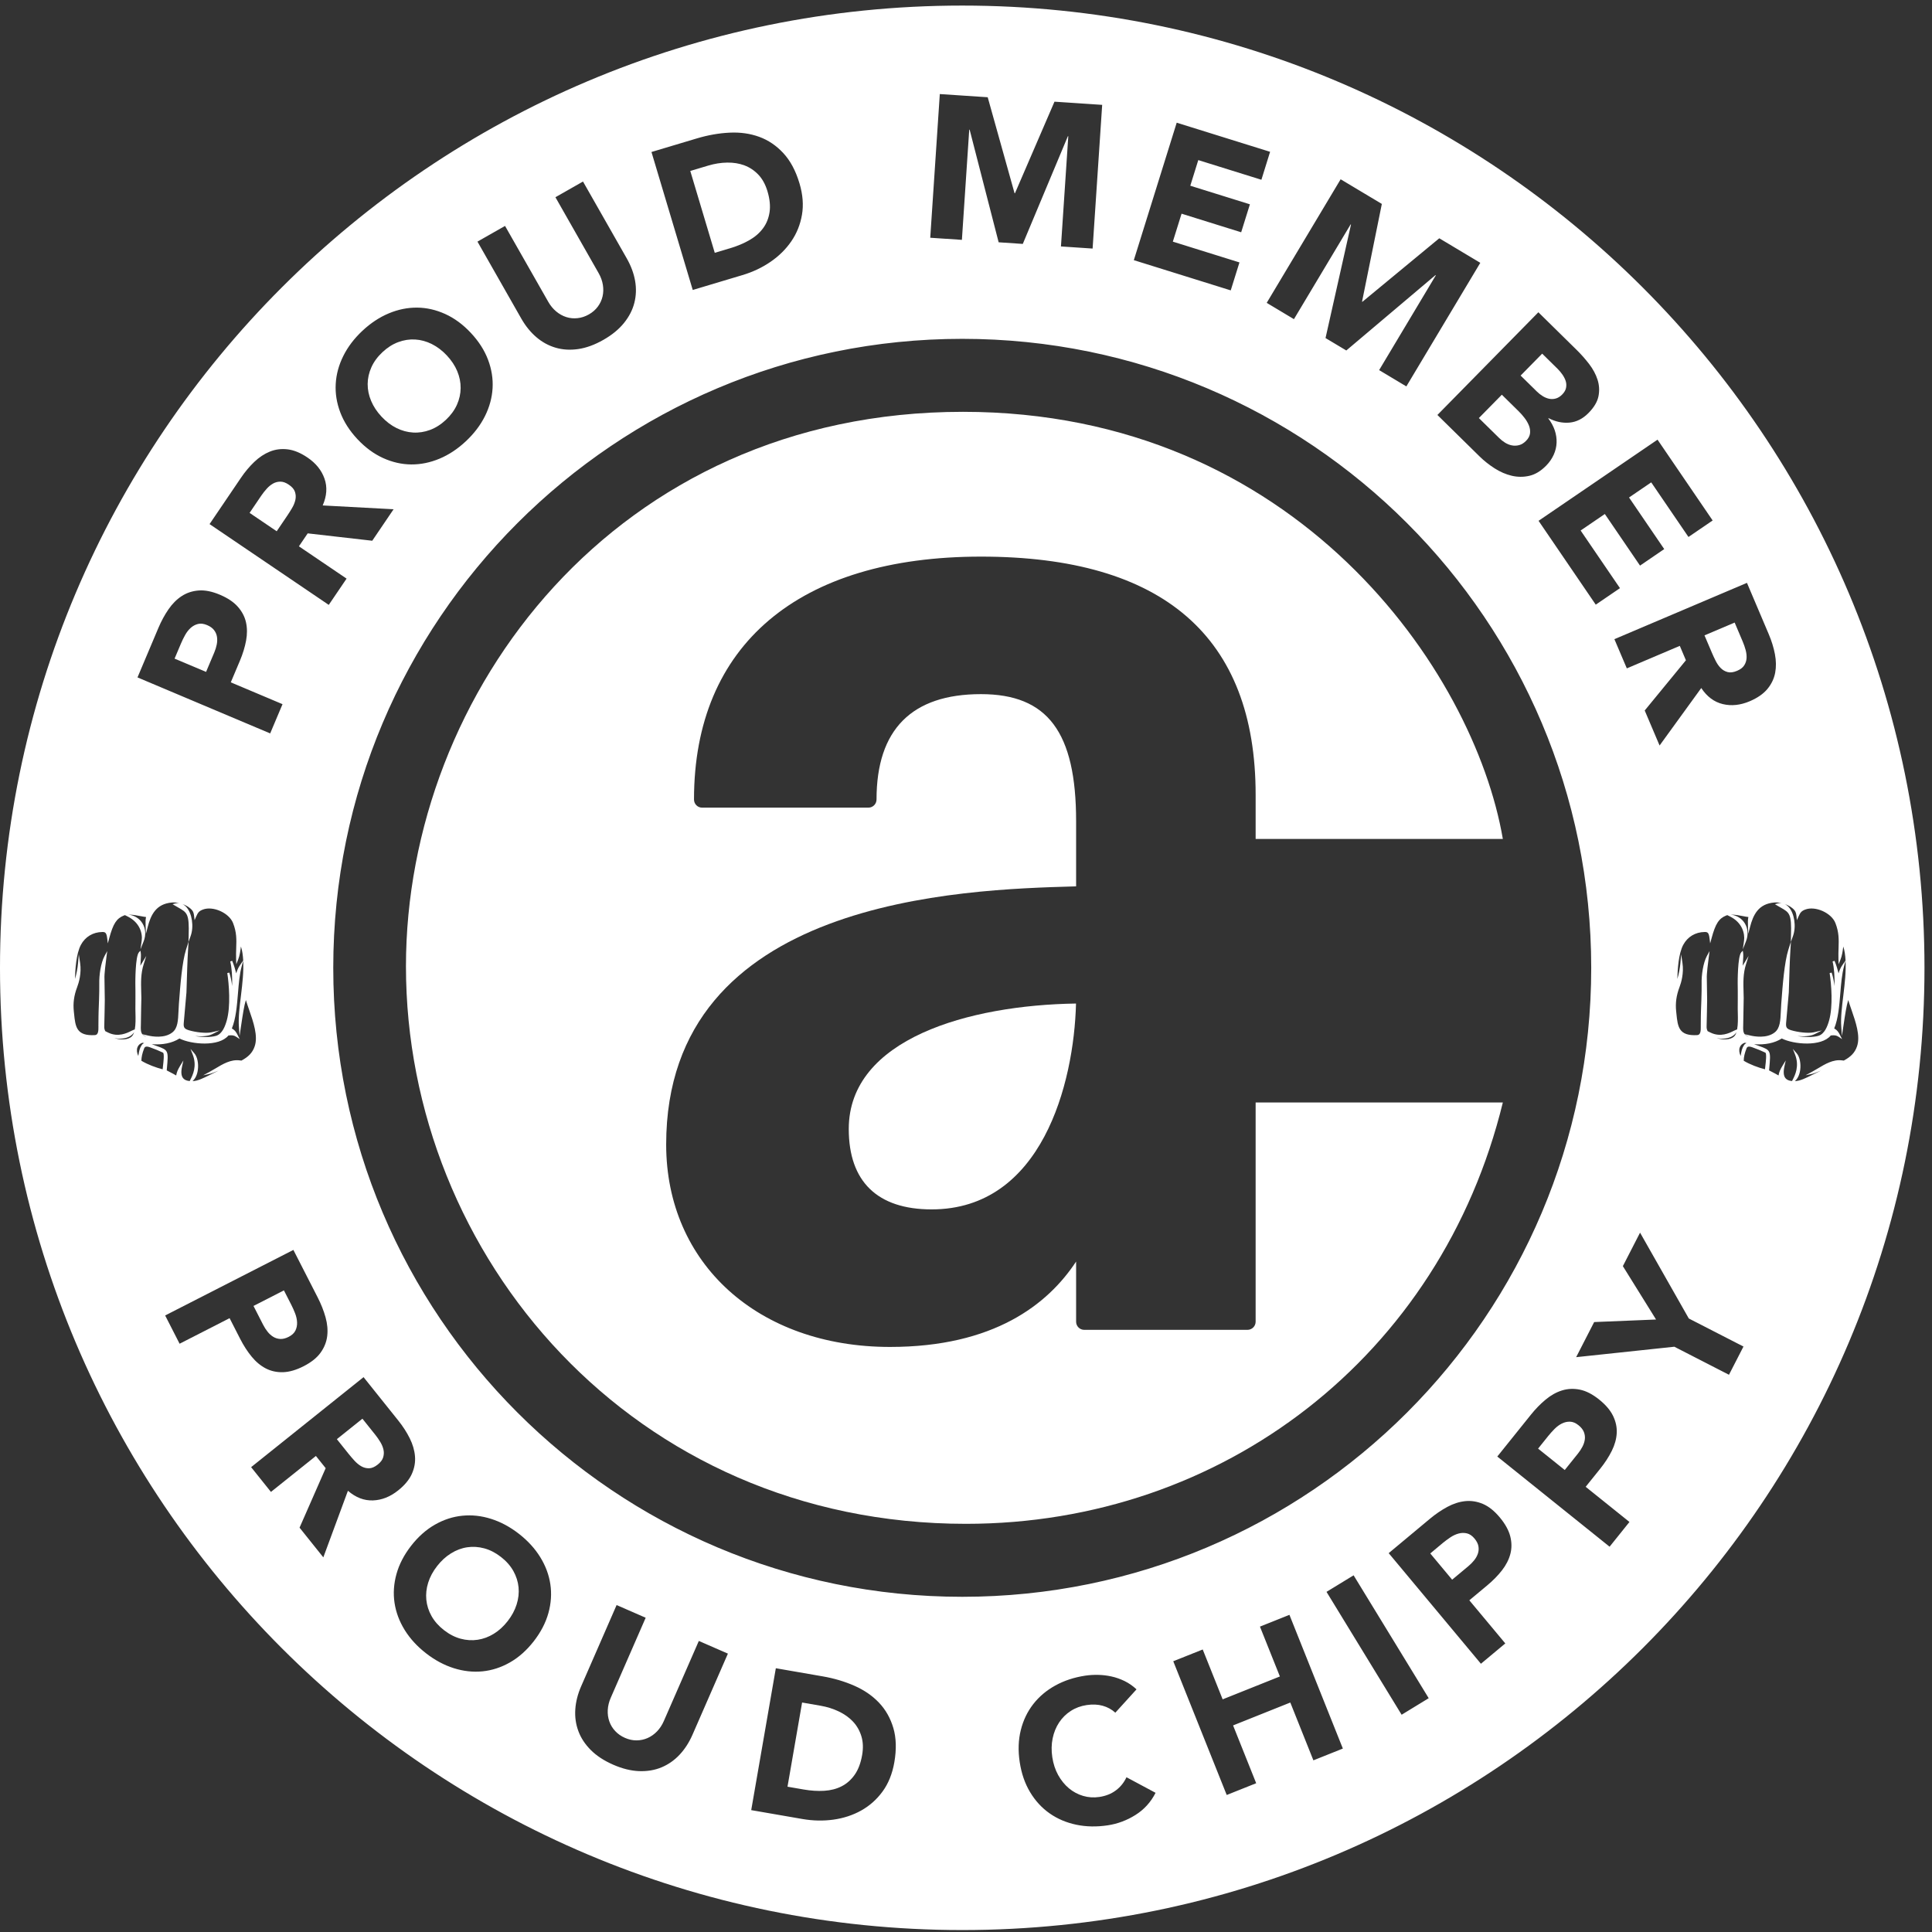 <svg clip-rule="evenodd" fill-rule="evenodd" stroke-linejoin="round" stroke-miterlimit="2" viewBox="0 0 830 830" xmlns="http://www.w3.org/2000/svg"><rect x="0" y="0" width="830" height="830" fill="#333333" stroke="none"/><g fill="#fff" fill-rule="nonzero"><path d="m114.967 572.125c.72.912 1.533 1.637 2.437 2.187.909.555 1.913.855 3.021.913 1.108.054 2.308-.25 3.608-.913 1.396-.716 2.359-1.612 2.888-2.704.525-1.083.758-2.25.708-3.5s-.325-2.529-.833-3.845c-.508-1.309-1.054-2.534-1.638-3.675l-3.183-6.23-13.071 6.688 4.142 8.091c.554 1.092 1.191 2.088 1.921 2.988z"/><path d="m737.05 283.887c.617 1.226 1.342 2.267 2.175 3.109.842.85 1.825 1.421 2.967 1.729 1.141.308 2.491.129 4.05-.529 1.45-.617 2.479-1.396 3.079-2.35.612-.958.95-1.984 1.016-3.092.067-1.104-.066-2.283-.404-3.533-.341-1.25-.754-2.433-1.233-3.559l-3.479-8.204-12.959 5.5 3.15 7.396c.476 1.129 1.021 2.304 1.638 3.533z"/><path d="m163.413 619.542c-.667-1.109-1.38-2.142-2.146-3.096l-5.567-6.963-10.983 8.796 5.021 6.279c.762.95 1.608 1.938 2.533 2.95.921 1.013 1.9 1.813 2.937 2.409 1.025.591 2.138.879 3.321.866 1.179-.021 2.434-.55 3.759-1.608 1.225-.979 2-2.012 2.324-3.1.325-1.083.38-2.158.142-3.242-.233-1.087-.675-2.183-1.341-3.291z"/><path d="m163.892 178.979c1.991 2.125 4.137 3.767 6.458 4.913 2.308 1.141 4.687 1.791 7.138 1.929 2.445.146 4.866-.233 7.266-1.121 2.396-.892 4.658-2.325 6.792-4.321 2.121-1.991 3.704-4.154 4.754-6.487 1.046-2.342 1.575-4.73 1.592-7.179.021-2.455-.467-4.867-1.459-7.255-.996-2.379-2.487-4.637-4.479-6.762-1.95-2.079-4.096-3.708-6.421-4.879-2.337-1.167-4.725-1.821-7.171-1.963-2.445-.142-4.87.225-7.27 1.121-2.4.887-4.663 2.329-6.788 4.317-2.125 1.996-3.712 4.158-4.754 6.491-1.046 2.334-1.583 4.734-1.6 7.184-.021 2.45.479 4.879 1.496 7.283 1.008 2.4 2.496 4.646 4.446 6.729z"/><path d="m662.779 170.188c.888.55 1.804.925 2.759 1.125.945.195 1.904.158 2.87-.117.967-.279 1.875-.85 2.738-1.725.896-.913 1.442-1.867 1.641-2.859.196-.987.146-1.954-.145-2.904-.305-.941-.775-1.875-1.421-2.795-.646-.921-1.342-1.75-2.088-2.488l-6.608-6.492-9.254 9.413 7.05 6.925c.746.729 1.562 1.371 2.458 1.917z"/><path d="m644.054 188.175c.742.742 1.579 1.4 2.517 1.992.933.591 1.916.979 2.946 1.175 1.029.2 2.066.162 3.12-.117 1.05-.279 2.038-.892 2.976-1.85 1.025-1.037 1.591-2.133 1.708-3.288.112-1.158-.063-2.283-.525-3.395-.459-1.109-1.092-2.171-1.883-3.196-.788-1.021-1.584-1.921-2.371-2.696l-7.35-7.229-9.867 10.033z"/><path d="m313.846 106.579c3.016-.9 5.725-2.046 8.133-3.437 2.417-1.384 4.358-3.08 5.829-5.071 1.471-1.988 2.409-4.304 2.805-6.946.391-2.642.091-5.638-.913-8.988-.871-2.9-2.171-5.266-3.9-7.091-1.733-1.821-3.729-3.15-5.988-3.996-2.254-.846-4.733-1.242-7.425-1.2-2.691.042-5.404.475-8.141 1.292l-7.7 2.304 10.516 35.167z"/><path d="m124.088 208.233c-1.296-.887-2.513-1.321-3.646-1.312-1.134.004-2.18.283-3.146.821-.963.545-1.879 1.296-2.742 2.258-.862.962-1.641 1.95-2.329 2.962l-5 7.38 11.646 7.891 4.508-6.654c.692-1.008 1.379-2.112 2.079-3.296.696-1.175 1.167-2.35 1.434-3.508.258-1.167.204-2.304-.163-3.433-.354-1.125-1.233-2.163-2.641-3.109z"/><path d="m215.208 668.875c-2.3-1.792-4.679-3.017-7.15-3.687-2.471-.671-4.916-.826-7.341-.467-2.429.362-4.746 1.233-6.963 2.612-2.216 1.375-4.2 3.188-5.954 5.442-1.796 2.296-3.075 4.675-3.846 7.138-.775 2.466-1.042 4.912-.8 7.358.242 2.437.984 4.771 2.238 7 1.254 2.233 3.029 4.246 5.325 6.037 2.3 1.784 4.683 3.017 7.154 3.688 2.467.666 4.912.821 7.341.458 2.421-.362 4.738-1.221 6.934-2.579 2.196-1.346 4.192-3.167 5.983-5.467 1.754-2.254 3.025-4.616 3.817-7.108.787-2.483 1.066-4.946.829-7.387-.242-2.434-.987-4.771-2.237-7.009-1.259-2.229-3.03-4.246-5.33-6.029z"/><path d="m91.979 270.717c-.671-.888-1.683-1.613-3.021-2.179-1.454-.613-2.758-.767-3.929-.471-1.171.295-2.216.87-3.142 1.708-.925.842-1.72 1.883-2.4 3.112-.679 1.234-1.27 2.434-1.762 3.621l-2.725 6.442 13.529 5.704 3.538-8.371c.47-1.129.825-2.262 1.05-3.395.229-1.142.262-2.23.1-3.275-.155-1.051-.571-2.017-1.238-2.896z"/><path d="m633.458 660.967c-1.012-1.209-2.1-1.955-3.279-2.225-1.175-.271-2.362-.246-3.571.079-1.208.329-2.395.879-3.566 1.666-1.167.784-2.242 1.588-3.229 2.405l-5.363 4.479 9.4 11.271 6.983-5.817c.938-.787 1.771-1.629 2.488-2.533.729-.905 1.258-1.863 1.596-2.871.337-.996.412-2.042.225-3.142-.192-1.091-.754-2.196-1.684-3.312z"/><path d="m366.483 739.642c-1.646-1.763-3.683-3.217-6.116-4.384-2.425-1.158-5.05-1.983-7.859-2.471l-7.921-1.375-6.27 36.163 6.971 1.208c3.099.538 6.045.721 8.82.554 2.779-.17 5.267-.816 7.471-1.937 2.204-1.125 4.079-2.788 5.613-4.971 1.529-2.187 2.591-5.008 3.191-8.454.517-2.979.409-5.679-.329-8.079-.737-2.4-1.925-4.492-3.571-6.254z"/><path d="m678.138 612.292c-1.226-.988-2.438-1.496-3.646-1.529-1.204-.034-2.363.229-3.488.783-1.117.562-2.171 1.337-3.162 2.333-.988 1-1.888 2.004-2.688 3l-4.379 5.454 11.45 9.192 5.696-7.092c.762-.95 1.408-1.946 1.937-2.975s.863-2.071 1-3.12c.129-1.055-.008-2.096-.408-3.13-.408-1.029-1.171-2.004-2.312-2.916z"/><path d="m742.779 590.608-23.475-12.046-42.179 4.484 7.738-15.083 26.587-1.092-14.258-22.934 7.387-14.383 20.946 36.879 23.483 12.046zm-51.287 73.867-48.242-38.738 14.387-17.916c2.005-2.5 4.134-4.684 6.376-6.542 2.241-1.858 4.579-3.175 7.024-3.933 2.446-.767 5-.883 7.671-.346 2.675.538 5.438 1.954 8.296 4.254 2.821 2.258 4.817 4.609 5.996 7.05 1.175 2.442 1.696 4.913 1.558 7.413-.146 2.5-.85 5.033-2.129 7.6-1.275 2.562-2.929 5.116-4.967 7.658l-6.245 7.767 18.808 15.104zm-42.629 3.092c-.634 2.429-1.825 4.771-3.58 7.033-1.754 2.258-3.883 4.433-6.396 6.521l-7.65 6.379 15.451 18.525-10.471 8.733-39.625-47.516 17.646-14.713c2.458-2.05 4.979-3.775 7.541-5.154 2.563-1.383 5.117-2.204 7.671-2.471 2.55-.266 5.071.125 7.588 1.179 2.508 1.063 4.941 2.996 7.287 5.813 2.317 2.775 3.804 5.475 4.483 8.096.671 2.633.688 5.154.055 7.575zm-46.713 69.095-32.267-52.791 11.638-7.104 32.262 52.787zm-37.904 19.592-9.921-24.837-24.583 9.833 9.925 24.833-12.659 5.054-22.966-57.454 12.658-5.054 8.563 21.421 24.587-9.829-8.563-21.417 12.663-5.062 22.954 57.45zm-76.446 23.471c-3.713 2.329-7.675 3.804-11.883 4.442-4.775.716-9.296.633-13.559-.259-4.258-.895-8.066-2.516-11.425-4.866-3.358-2.355-6.158-5.392-8.396-9.121-2.241-3.729-3.724-8.042-4.462-12.938-.738-4.9-.587-9.454.458-13.679 1.042-4.221 2.83-7.946 5.346-11.187 2.517-3.234 5.675-5.904 9.488-8.009 3.808-2.104 8.1-3.516 12.883-4.237 1.729-.258 3.55-.371 5.471-.334 1.916.034 3.842.259 5.754.68 1.925.416 3.8 1.079 5.654 1.975 1.838.904 3.542 2.087 5.129 3.562l-9.1 10.025c-1.57-1.408-3.379-2.408-5.445-2.979-2.055-.571-4.355-.671-6.888-.292-2.537.384-4.808 1.23-6.821 2.534-2.017 1.3-3.679 2.95-5 4.946-1.321 1.995-2.25 4.266-2.779 6.825-.525 2.558-.575 5.241-.154 8.062.433 2.883 1.279 5.454 2.529 7.708 1.258 2.259 2.792 4.146 4.604 5.671 1.829 1.521 3.859 2.613 6.109 3.275 2.254.667 4.587.817 7.008.454 2.767-.42 5.125-1.362 7.083-2.837 1.963-1.471 3.475-3.35 4.542-5.629l12.496 6.691c-2.042 4.021-4.93 7.192-8.642 9.517zm-344.629-363.942c0-149.237 120.975-270.216 270.212-270.216 149.238 0 270.217 120.979 270.217 270.216 0 149.234-120.979 270.213-270.217 270.213-149.237 0-270.212-120.979-270.212-270.213zm241.041 341.3c-.858 4.938-2.545 9.125-5.058 12.563-2.521 3.437-5.579 6.154-9.179 8.162-3.596 2.009-7.583 3.313-11.942 3.921-4.362.6-8.808.509-13.341-.279l-21.963-3.808 10.575-60.959 20.146 3.496c4.879.842 9.417 2.196 13.625 4.046 4.2 1.854 7.725 4.279 10.575 7.287 2.846 3.005 4.892 6.63 6.142 10.867 1.245 4.238 1.387 9.142.42 14.704zm-86.712-11.833c-1.471 3.358-3.333 6.238-5.579 8.621-2.25 2.392-4.829 4.183-7.742 5.396-2.908 1.208-6.116 1.745-9.617 1.616-3.504-.133-7.208-1.045-11.104-2.75-3.95-1.725-7.162-3.829-9.641-6.304-2.475-2.483-4.263-5.2-5.35-8.158-1.096-2.954-1.534-6.067-1.313-9.342s1.067-6.592 2.538-9.954l15.208-34.838 12.492 5.455-15 34.358c-.771 1.762-1.2 3.512-1.296 5.25-.092 1.742.133 3.383.675 4.917.529 1.537 1.371 2.925 2.521 4.154 1.15 1.233 2.546 2.204 4.204 2.933 1.65.721 3.308 1.079 4.966 1.071 1.655-.013 3.234-.337 4.725-.992 1.488-.654 2.846-1.6 4.059-2.85 1.212-1.254 2.204-2.758 2.966-4.521l15.009-34.354 12.492 5.45zm-61.896-52.292c-1.167 4.196-3.266 8.242-6.308 12.15-3.042 3.9-6.454 6.934-10.238 9.084-3.783 2.15-7.712 3.425-11.791 3.829-4.08.4-8.196-.054-12.342-1.367-4.146-1.312-8.133-3.454-11.946-6.425-3.812-2.971-6.858-6.304-9.146-10.008-2.283-3.704-3.729-7.579-4.341-11.633-.604-4.059-.33-8.184.833-12.371 1.163-4.192 3.262-8.242 6.304-12.146s6.459-6.938 10.238-9.084c3.783-2.154 7.712-3.429 11.791-3.825 4.084-.408 8.196.046 12.342 1.359 4.146 1.312 8.133 3.454 11.946 6.425 3.812 2.975 6.862 6.312 9.146 10.016 2.287 3.696 3.733 7.575 4.341 11.63.604 4.058.33 8.179-.829 12.366zm-86.133-52.516-10.567 28.608-10.212-12.758 11.22-25.555-4.2-5.249-19.312 15.45-8.517-10.642 48.305-38.663 14.962 18.696c1.963 2.459 3.588 4.975 4.875 7.563 1.292 2.583 2.042 5.162 2.254 7.712.217 2.55-.225 5.071-1.333 7.563-1.104 2.487-3.071 4.858-5.883 7.112-3.413 2.738-7.026 4.167-10.83 4.304-3.808.142-7.396-1.237-10.762-4.141zm-50.833-74.146-21.48 10.979-6.204-12.142 55.088-28.158 10.466 20.458c1.455 2.855 2.575 5.688 3.355 8.492.783 2.804 1.016 5.479.716 8.021-.304 2.546-1.246 4.925-2.829 7.141-1.579 2.217-4.004 4.155-7.275 5.834-3.213 1.642-6.179 2.5-8.888 2.583-2.708.071-5.175-.467-7.395-1.617-2.234-1.158-4.25-2.841-6.067-5.049-1.817-2.213-3.471-4.767-4.954-7.671zm2.85-148.138c-.396-1.55-.88-3.291-1.742-5.383l-.838.279c.659 2.613.946 6.704.825 10.563-.258-2.213-.671-4.113-1.229-5.788l-.858.209c.733 4.679 1.512 14.245-.234 20.383-.695 2.467-1.941 5.825-4.658 6.6-2.254.641-5.921.633-8.929.079 2.733.25 5.587.067 7.271-.775l3.262-1.646-3.562.817c-2.283.512-6.779-.029-9.575-.867-2.029-.608-2.459-1.212-2.271-3.246l1.15-13.012c.017-.45.042-1.321.079-2.463.117-4.1.346-11.737.608-15.766l.234-3.563.892-2.492c1.466-4.079.583-9.795-1.913-12.479-.525-.566-1.104-.987-1.717-1.258 1.617.542 3.163 1.433 4.225 2.667.634.733.78 1.637.9 2.666l.184 1.625.658-1.5c.783-1.783 1.292-2.441 2.925-3.058 4.342-1.65 11.242 1.425 12.95 5.8 1.583 4.029 1.479 7.117 1.354 10.696-.05 1.525-.104 3.108-.042 4.925l.067 2.1.783-1.95c.717-1.784.988-3.842 1.213-5.7.608 1.791.858 3.85.983 6.004l-1.425 2.079c-.666.959-1.175 2.083-1.57 3.454zm-40.309 26.196 1.729 1.092c-.558-.225-1.058-.508-1.462-.842-.1-.071-.192-.158-.267-.25zm-16.383-3.354c.071-1.712.225-11.271.225-11.379 0 0-.138-8.858-.138-9.234-.125-1.833.567-7.087.825-9.058l.359-2.742-1.142 2.101c-1.625 3.004-2.371 8.283-2.275 11.949.087 3.184-.275 11.68-.283 11.771 0 .042-.109 4.1-.088 6.305l.009.27c.029 1.83-.059 3.621-1.496 3.704-7.959.467-8.405-3.57-8.975-9.25l-.104-1c-.371-3.516.079-6.795 1.429-10.337.758-2.004 1.933-6.017 1.279-10.387l-.563-3.73-.321 3.75c-.175 2.079-.662 4.771-1.325 6.829.101-4.041.517-10.845 2.534-14.629 1.858-3.479 5.216-5.495 9.208-5.541h.088c1.158 0 1.704.287 2.008 2.662l.275 2.229.587-2.17c1.721-6.346 3.151-8.551 6.363-9.826.133-.05.271-.095.417-.137l1.229.617c5.112 2.562 6.4 7.2 5.946 10.391l-.517 3.688 1.367-3.463c1.041-2.625.866-5.425-.484-7.666-1.266-2.096-3.429-3.467-5.962-3.775.091-.004.179-.004.267-.004 1.62 0 3.458.358 4.941.645.904.179 1.675.33 2.259.371-.238 1.083-.242 2.454-.167 4.238l.125 2.979.746-2.888c1.337-5.162 3.537-10.021 10.5-10.566.975-.084 2.045.041 3.162.3-.625-.092-1.287-.038-1.966.154l-.996.279.891.529c.567.346 1.1.646 1.584.917 3.816 2.167 4.725 2.679 4.437 12.029l-.083 2.762-1.05 3.296c-1.713 5.375-2.471 15.438-3.021 22.788l-.029.329c-.083 1.129-.134 2.208-.179 3.254-.184 4.092-.33 7.325-2.604 9.15-3.426 2.742-8.851 1.754-10.446 1.379l-2.5-.583c-.717-.9-.671-2.35-.625-3.65.004-.254.016-.504.016-.733.034-3.704.196-11.088.204-11.179-.012-.871-.041-1.725-.066-2.567-.113-4.059-.225-7.888 1.071-11.979l1.1-3.496-2.159 3.55c-.137.221-.266.429-.383.629.021-.338.05-.696.079-1.054.125-1.729.259-3.525.1-4.504l-.142-.892-.616.654c-1.638 1.742-1.571 13.184-1.571 13.3.088 3.588.017 10.913.017 10.984 0 .566.021 1.225.037 1.945.05 2.1.121 4.763-.296 6.946l-.679.25c-.191.071-.458.204-.796.371-1.841.929-5.666 2.833-9.925.75l-1.266-.621c-.313-.596-.479-1.258-.446-2.004zm5.058 5.175c-.242-.067-.487-.146-.733-.221 1.2.275 2.571.358 3.891.154 2.171-.316 3.788-1.275 4.609-2.696-.121.388-.267.75-.442 1.08-1.1 2.112-4.525 2.433-7.325 1.683zm9.629 7.1c-.016.129-.041.262-.062.396-.633-1.375-.771-2.663-.375-3.725.346-.95 1.083-1.625 2.133-1.971.254.054.509.108.758.158-.416.154-.791.434-1.074.871-.901 1.375-1.113 2.654-1.38 4.271zm10.392 6.104c-2.771-.696-6.496-2.054-9.138-3.679.026-1.612.384-3.2 1.18-5.254.279-.738.8-1.108 2.42-.554 1.975.691 4.263 1.629 5.68 2.325.658.325.191 4.246.012 5.725-.062.537-.121 1.037-.154 1.437zm-2.396-9.954c-.662-.237-1.425-.5-2.291-.833 4.629.37 8.791-.459 11.904-2.45 5.045 2.537 16.983 3.679 21.05-1.3 1.516-.171 2.354-.109 3.421.608l1.437.958-.929-1.804c-.404-.8-.992-1.979-2.459-2.766 1.742-4.28 2.184-9.751 2.621-15.038.346-4.263.675-8.283 1.613-11.733l.637-2.33c.242 4.571-.32 9.713-.941 14.809-.609 4.958-1.184 9.646-.905 13.504l.288 3.996.617-4.129c.808-5.388 1.308-8.738 2.091-11.3.396 1.325.892 2.75 1.404 4.229 1.83 5.271 3.901 11.237 2.376 15.675-.955 2.812-2.767 4.537-5.684 6.112l-.754-.091c-3.846-.488-7.254 1.583-10.562 3.558-.796.471-1.588.937-2.367 1.367l-2.754 1.491 3.066-.675c.438-.096 1.796-.629 3.542-1.329-1.212.563-2.342 1.125-3.396 1.659-3.137 1.575-5.65 2.833-7.8 2.837 1.2-1.013 2-2.683 2.288-4.775.387-2.758-.217-5.683-1.459-7.113l-1.691-1.949.945 2.399c1.984 5.046-.075 9.03-.949 10.73-.109.212-.196.387-.255.52l-.075.159c-1.304-.109-2.254-.517-2.829-1.229-.821-.996-.971-2.684-.458-5.017l.571-2.596-1.384 2.267c-1.016 1.671-1.504 2.846-1.708 4.183-.842-.5-1.933-1.067-2.913-1.575-.404-.216-.795-.421-1.158-.608l.079-.909c.679-7.487.704-7.783-4.229-9.512zm.533-179.579c1.242-2.95 2.692-5.629 4.342-8.029 1.646-2.404 3.533-4.305 5.679-5.713 2.146-1.404 4.571-2.212 7.288-2.425 2.708-.217 5.758.388 9.141 1.817 3.334 1.404 5.892 3.117 7.692 5.141 1.804 2.03 2.975 4.263 3.525 6.709s.563 5.071.042 7.883c-.525 2.817-1.421 5.729-2.692 8.729l-3.875 9.179 22.225 9.38-5.304 12.562-57-24.058zm35.455-64.508c1.762-2.605 3.691-4.909 5.783-6.905 2.088-1.995 4.325-3.47 6.696-4.429 2.379-.962 4.916-1.283 7.621-.962 2.704.32 5.55 1.491 8.541 3.521 3.617 2.445 6.05 5.474 7.304 9.07 1.267 3.596 1.001 7.434-.775 11.509l30.455 1.637-9.167 13.525-27.729-3.167-3.775 5.567 20.475 13.875-7.654 11.284-51.209-34.709zm40.766-40.451c.234-4.091 1.321-8.087 3.263-11.979 1.942-3.895 4.675-7.491 8.204-10.8 3.529-3.3 7.3-5.796 11.317-7.479 4.008-1.683 8.066-2.504 12.162-2.475 4.104.029 8.134.95 12.092 2.746 3.962 1.8 7.633 4.504 11.016 8.121 3.388 3.616 5.846 7.454 7.384 11.525 1.533 4.071 2.183 8.15 1.946 12.246-.242 4.087-1.329 8.083-3.271 11.975-1.942 3.891-4.675 7.491-8.204 10.795-3.529 3.309-7.3 5.8-11.309 7.484-4.016 1.683-8.071 2.508-12.171 2.479-4.095-.033-8.124-.95-12.087-2.75-3.958-1.8-7.629-4.508-11.021-8.117-3.379-3.616-5.841-7.458-7.379-11.529-1.533-4.071-2.183-8.146-1.942-12.242zm72.738-67.829 18.554 32.58c.946 1.666 2.092 3.058 3.433 4.175 1.338 1.112 2.788 1.92 4.338 2.408 1.554.492 3.167.646 4.837.458 1.675-.175 3.296-.717 4.867-1.612 1.571-.892 2.846-2.009 3.829-3.338.988-1.329 1.663-2.787 2.033-4.375.371-1.583.417-3.237.142-4.958-.271-1.717-.887-3.417-1.841-5.088l-18.546-32.579 11.846-6.742 18.808 33.034c1.816 3.191 3.008 6.4 3.575 9.625.567 3.237.462 6.379-.317 9.433-.767 3.054-2.258 5.95-4.458 8.671-2.204 2.729-5.15 5.15-8.846 7.25-3.746 2.137-7.354 3.45-10.821 3.958-3.467.496-6.716.3-9.737-.595-3.025-.892-5.779-2.401-8.267-4.538-2.496-2.138-4.646-4.8-6.463-7.987l-18.812-33.038zm82.496-37.621c4.741-1.412 9.412-2.233 14-2.449 4.583-.221 8.82.383 12.716 1.804 3.892 1.416 7.334 3.746 10.338 6.987 3.008 3.234 5.325 7.554 6.941 12.971 1.438 4.8 1.796 9.3 1.076 13.496-.721 4.2-2.242 8-4.571 11.4-2.33 3.4-5.309 6.346-8.942 8.833-3.638 2.492-7.658 4.388-12.071 5.704l-21.341 6.388-17.734-59.275zm104.283-19.029 20.579 1.367 11.534 41.233.175.013 16.979-39.338 20.491 1.367-4.112 61.733-13.6-.908 3.154-47.346-.175-.012-19.371 46.271-10.375-.696-12.462-48.388-.171-.004-3.154 47.346-13.6-.908zm101.775 12.3 40.121 12.509-3.738 12.012-27.116-8.45-3.43 11.013 25.609 7.983-3.75 12.013-25.608-7.988-3.75 12.012 28.62 8.926-3.745 12.012-41.634-12.983zm88.125 34.9-8.5 41.959.146.087 33.029-27.287 17.621 10.545-31.767 53.092-11.691-7 24.358-40.721-.154-.087-38.309 32.375-8.925-5.338 10.938-48.75-.146-.091-24.363 40.72-11.695-7.004 31.758-53.087zm83.692 62.717c1.912 1.879 3.7 3.9 5.37 6.067 1.659 2.175 2.867 4.416 3.609 6.741.737 2.321.875 4.675.4 7.067-.471 2.392-1.896 4.796-4.263 7.204-2.454 2.496-5.183 3.879-8.183 4.15-3.008.271-6.004-.362-8.979-1.904l-.121.129c1.25 1.642 2.167 3.342 2.767 5.1.591 1.771.846 3.538.779 5.313s-.479 3.504-1.25 5.204c-.771 1.696-1.85 3.246-3.233 4.654-2.292 2.333-4.696 3.783-7.226 4.363-2.529.579-5.05.566-7.566-.03-2.525-.6-4.975-1.658-7.35-3.179-2.383-1.529-4.554-3.246-6.508-5.167l-18.071-17.766 43.379-44.121zm34.746 38.554 23.679 34.721-10.388 7.088-16.004-23.459-9.529 6.496 15.117 22.167-10.396 7.096-15.117-22.167-10.4 7.092 16.9 24.762-10.4 7.092-24.571-36.025zm47.775 83.563c1.229 2.891 2.116 5.758 2.658 8.596.541 2.841.575 5.52.096 8.033-.492 2.521-1.596 4.825-3.329 6.925-1.738 2.092-4.271 3.85-7.592 5.267-4.017 1.704-7.879 2.112-11.592 1.216-3.7-.896-6.779-3.196-9.233-6.896l-17.904 24.692-6.388-15.042 17.7-21.571-2.625-6.195-22.762 9.67-5.338-12.545 56.95-24.192zm-1.609 186.937c-2.771-.696-6.5-2.054-9.141-3.679.029-1.612.387-3.2 1.187-5.254.275-.738.792-1.108 2.417-.554 1.975.691 4.258 1.629 5.679 2.325.658.325.192 4.246.012 5.725-.062.537-.121 1.037-.154 1.437zm-10.829-9.433c.346-.95 1.083-1.625 2.133-1.971.255.054.509.108.759.154-.417.158-.792.438-1.075.875-.9 1.375-1.113 2.654-1.38 4.271-.016.129-.041.262-.062.396-.633-1.375-.775-2.663-.375-3.725zm2.133-5.592 1.734 1.092c-.563-.225-1.063-.508-1.471-.842-.096-.071-.188-.158-.263-.25zm-3.95-1.85c-.191.071-.458.204-.8.371-1.837.929-5.662 2.833-9.92.75l-1.267-.621c-.317-.596-.483-1.258-.446-2.004.071-1.712.225-11.271.225-11.379 0 0-.137-8.858-.137-9.234-.13-1.833.562-7.087.824-9.058l.359-2.742-1.146 2.101c-1.617 3.004-2.371 8.283-2.271 11.949.088 3.184-.279 11.68-.283 11.771 0 .042-.109 4.1-.084 6.305l.005.27c.029 1.83-.059 3.621-1.496 3.704-7.963.467-8.404-3.57-8.975-9.25l-.104-1c-.367-3.516.079-6.795 1.429-10.337.758-2.004 1.933-6.017 1.275-10.392l-.558-3.725-.325 3.75c-.171 2.079-.655 4.771-1.317 6.829.096-4.041.512-10.845 2.529-14.629 1.858-3.479 5.217-5.495 9.208-5.541h.088c1.158 0 1.708.287 2.004 2.662l.279 2.229.588-2.17c1.72-6.346 3.15-8.551 6.362-9.826.138-.05.275-.1.417-.137l1.229.617c5.108 2.562 6.396 7.2 5.95 10.391l-.521 3.688 1.367-3.463c1.046-2.625.867-5.425-.484-7.666-1.262-2.096-3.429-3.467-5.962-3.775.092-.004.179-.004.267-.004 1.621 0 3.454.358 4.937.645.908.179 1.679.33 2.263.371-.238 1.083-.246 2.454-.167 4.238l.125 2.979.746-2.888c1.337-5.162 3.533-10.021 10.496-10.566.979-.084 2.054.037 3.162.3-.621-.092-1.283-.038-1.967.154l-.991.279.887.529c.575.346 1.105.646 1.588.917 3.812 2.167 4.725 2.679 4.433 12.029l-.075 2.762-1.05 3.296c-1.716 5.375-2.479 15.438-3.025 22.788l-.029.329c-.087 1.129-.133 2.208-.179 3.254-.184 4.092-.329 7.325-2.604 9.15-3.425 2.742-8.854 1.754-10.442 1.379l-2.508-.583c-.713-.9-.667-2.35-.621-3.65.008-.254.016-.504.016-.733.034-3.704.196-11.088.201-11.179-.013-.871-.038-1.725-.063-2.567-.117-4.059-.225-7.888 1.071-11.979l1.1-3.5-2.159 3.554c-.137.221-.266.429-.387.629.025-.338.054-.696.079-1.054.129-1.729.263-3.525.109-4.504l-.146-.892-.617.654c-1.637 1.742-1.571 13.184-1.571 13.3.088 3.588.017 10.913.017 10.984 0 .566.017 1.225.037 1.945.05 2.1.117 4.763-.296 6.946zm-4.216 3.604c2.166-.316 3.787-1.275 4.604-2.696-.117.388-.263.75-.434 1.08-1.104 2.112-4.529 2.433-7.329 1.683-.241-.067-.487-.146-.733-.221 1.2.275 2.571.354 3.892.154zm30.579-50.8.658-1.5c.784-1.783 1.292-2.441 2.925-3.058 4.342-1.65 11.242 1.425 12.954 5.8 1.575 4.029 1.471 7.117 1.355 10.696-.055 1.525-.109 3.108-.051 4.925l.071 2.1.784-1.95c.716-1.784.987-3.842 1.212-5.7.613 1.791.859 3.85.979 6.004l-1.42 2.079c-.667.959-1.176 2.083-1.571 3.454-.4-1.55-.875-3.295-1.742-5.383l-.837.279c.658 2.613.945 6.704.825 10.563-.263-2.213-.667-4.113-1.23-5.788l-.858.209c.733 4.679 1.508 14.245-.233 20.383-.696 2.467-1.946 5.825-4.659 6.6-2.258.641-5.921.633-8.933.079 2.738.25 5.592.067 7.279-.775l3.258-1.646-3.562.817c-2.283.512-6.779-.029-9.575-.867-2.029-.608-2.454-1.212-2.271-3.246l1.15-13.012c.021-.45.042-1.321.075-2.463.125-4.1.346-11.737.613-15.766l.233-3.563.892-2.492c1.466-4.079.583-9.795-1.917-12.479-.525-.566-1.1-.987-1.713-1.258 1.617.542 3.163 1.433 4.226 2.667.633.733.779 1.637.9 2.666zm25.821 54.213c-.955 2.812-2.767 4.537-5.68 6.112l-.758-.091c-3.85-.488-7.258 1.583-10.562 3.558-.796.471-1.588.937-2.363 1.367l-2.762 1.491 3.071-.675c.437-.096 1.791-.629 3.541-1.329-1.212.563-2.342 1.125-3.396 1.659-3.141 1.575-5.65 2.833-7.8 2.837 1.2-1.013 2-2.683 2.292-4.775.383-2.758-.221-5.683-1.462-7.113l-1.688-1.949.942 2.399c1.979 5.05-.071 9.03-.95 10.73-.109.212-.196.387-.254.52l-.076.159c-1.304-.109-2.254-.517-2.833-1.229-.816-.996-.967-2.684-.454-5.017l.571-2.596-1.388 2.267c-1.012 1.671-1.504 2.846-1.704 4.183-.841-.504-1.933-1.067-2.912-1.575-.405-.216-.796-.421-1.159-.608l.08-.909c.679-7.487.704-7.783-4.23-9.512-.666-.237-1.425-.5-2.287-.833 4.625.37 8.787-.463 11.896-2.45 5.05 2.537 16.983 3.679 21.054-1.3 1.516-.171 2.35-.109 3.421.608l1.437.958-.933-1.804c-.4-.8-.992-1.979-2.458-2.766 1.745-4.28 2.191-9.751 2.62-15.038.346-4.263.679-8.283 1.617-11.733l.638-2.33c.241 4.571-.321 9.713-.942 14.805-.609 4.962-1.184 9.65-.908 13.504l.287 4 .621-4.129c.804-5.388 1.308-8.738 2.092-11.304.395 1.329.891 2.754 1.404 4.233 1.825 5.271 3.896 11.233 2.375 15.675zm-384.409-447.125c-228.304 0-413.383 185.079-413.383 413.387 0 228.305 185.079 413.384 413.383 413.384 228.309 0 413.388-185.079 413.388-413.384 0-228.308-185.079-413.387-413.388-413.387z"/><path d="m539.429 473.629v94.188c0 1.925-1.575 3.491-3.491 3.491h-70.155c-1.908 0-3.479-1.566-3.479-3.491v-25.85c-12.104 18.404-35.35 36.687-79.946 36.687-56.62 0-96.166-35.767-96.166-86.987 0-105.875 127.496-109.496 175.525-110.863l.587-.025v-27.971c0-38.275-12.221-54.604-40.883-54.604-29.767 0-44.859 15.242-44.859 45.258 0 1.934-1.562 3.501-3.479 3.501h-71.483c-1.917 0-3.454-1.567-3.454-3.501 0-66.312 44.892-104.337 123.275-104.337 78.291 0 118.008 34.433 118.008 102.325v18.967h106.2c-12.346-72.146-88.817-183.496-231.941-183.496-149.221 0-239.288 120.671-239.288 238.229 0 124.421 97.463 239.496 240.558 239.496 110.388 0 204.113-72.158 230.671-181.017z"/><path d="m364.633 485.012c0 22.617 12.325 34.55 35.6 34.55 47.317 0 61.146-53.97 62.03-88.437-45.855.675-97.63 15.088-97.63 53.887z"/></g></svg>